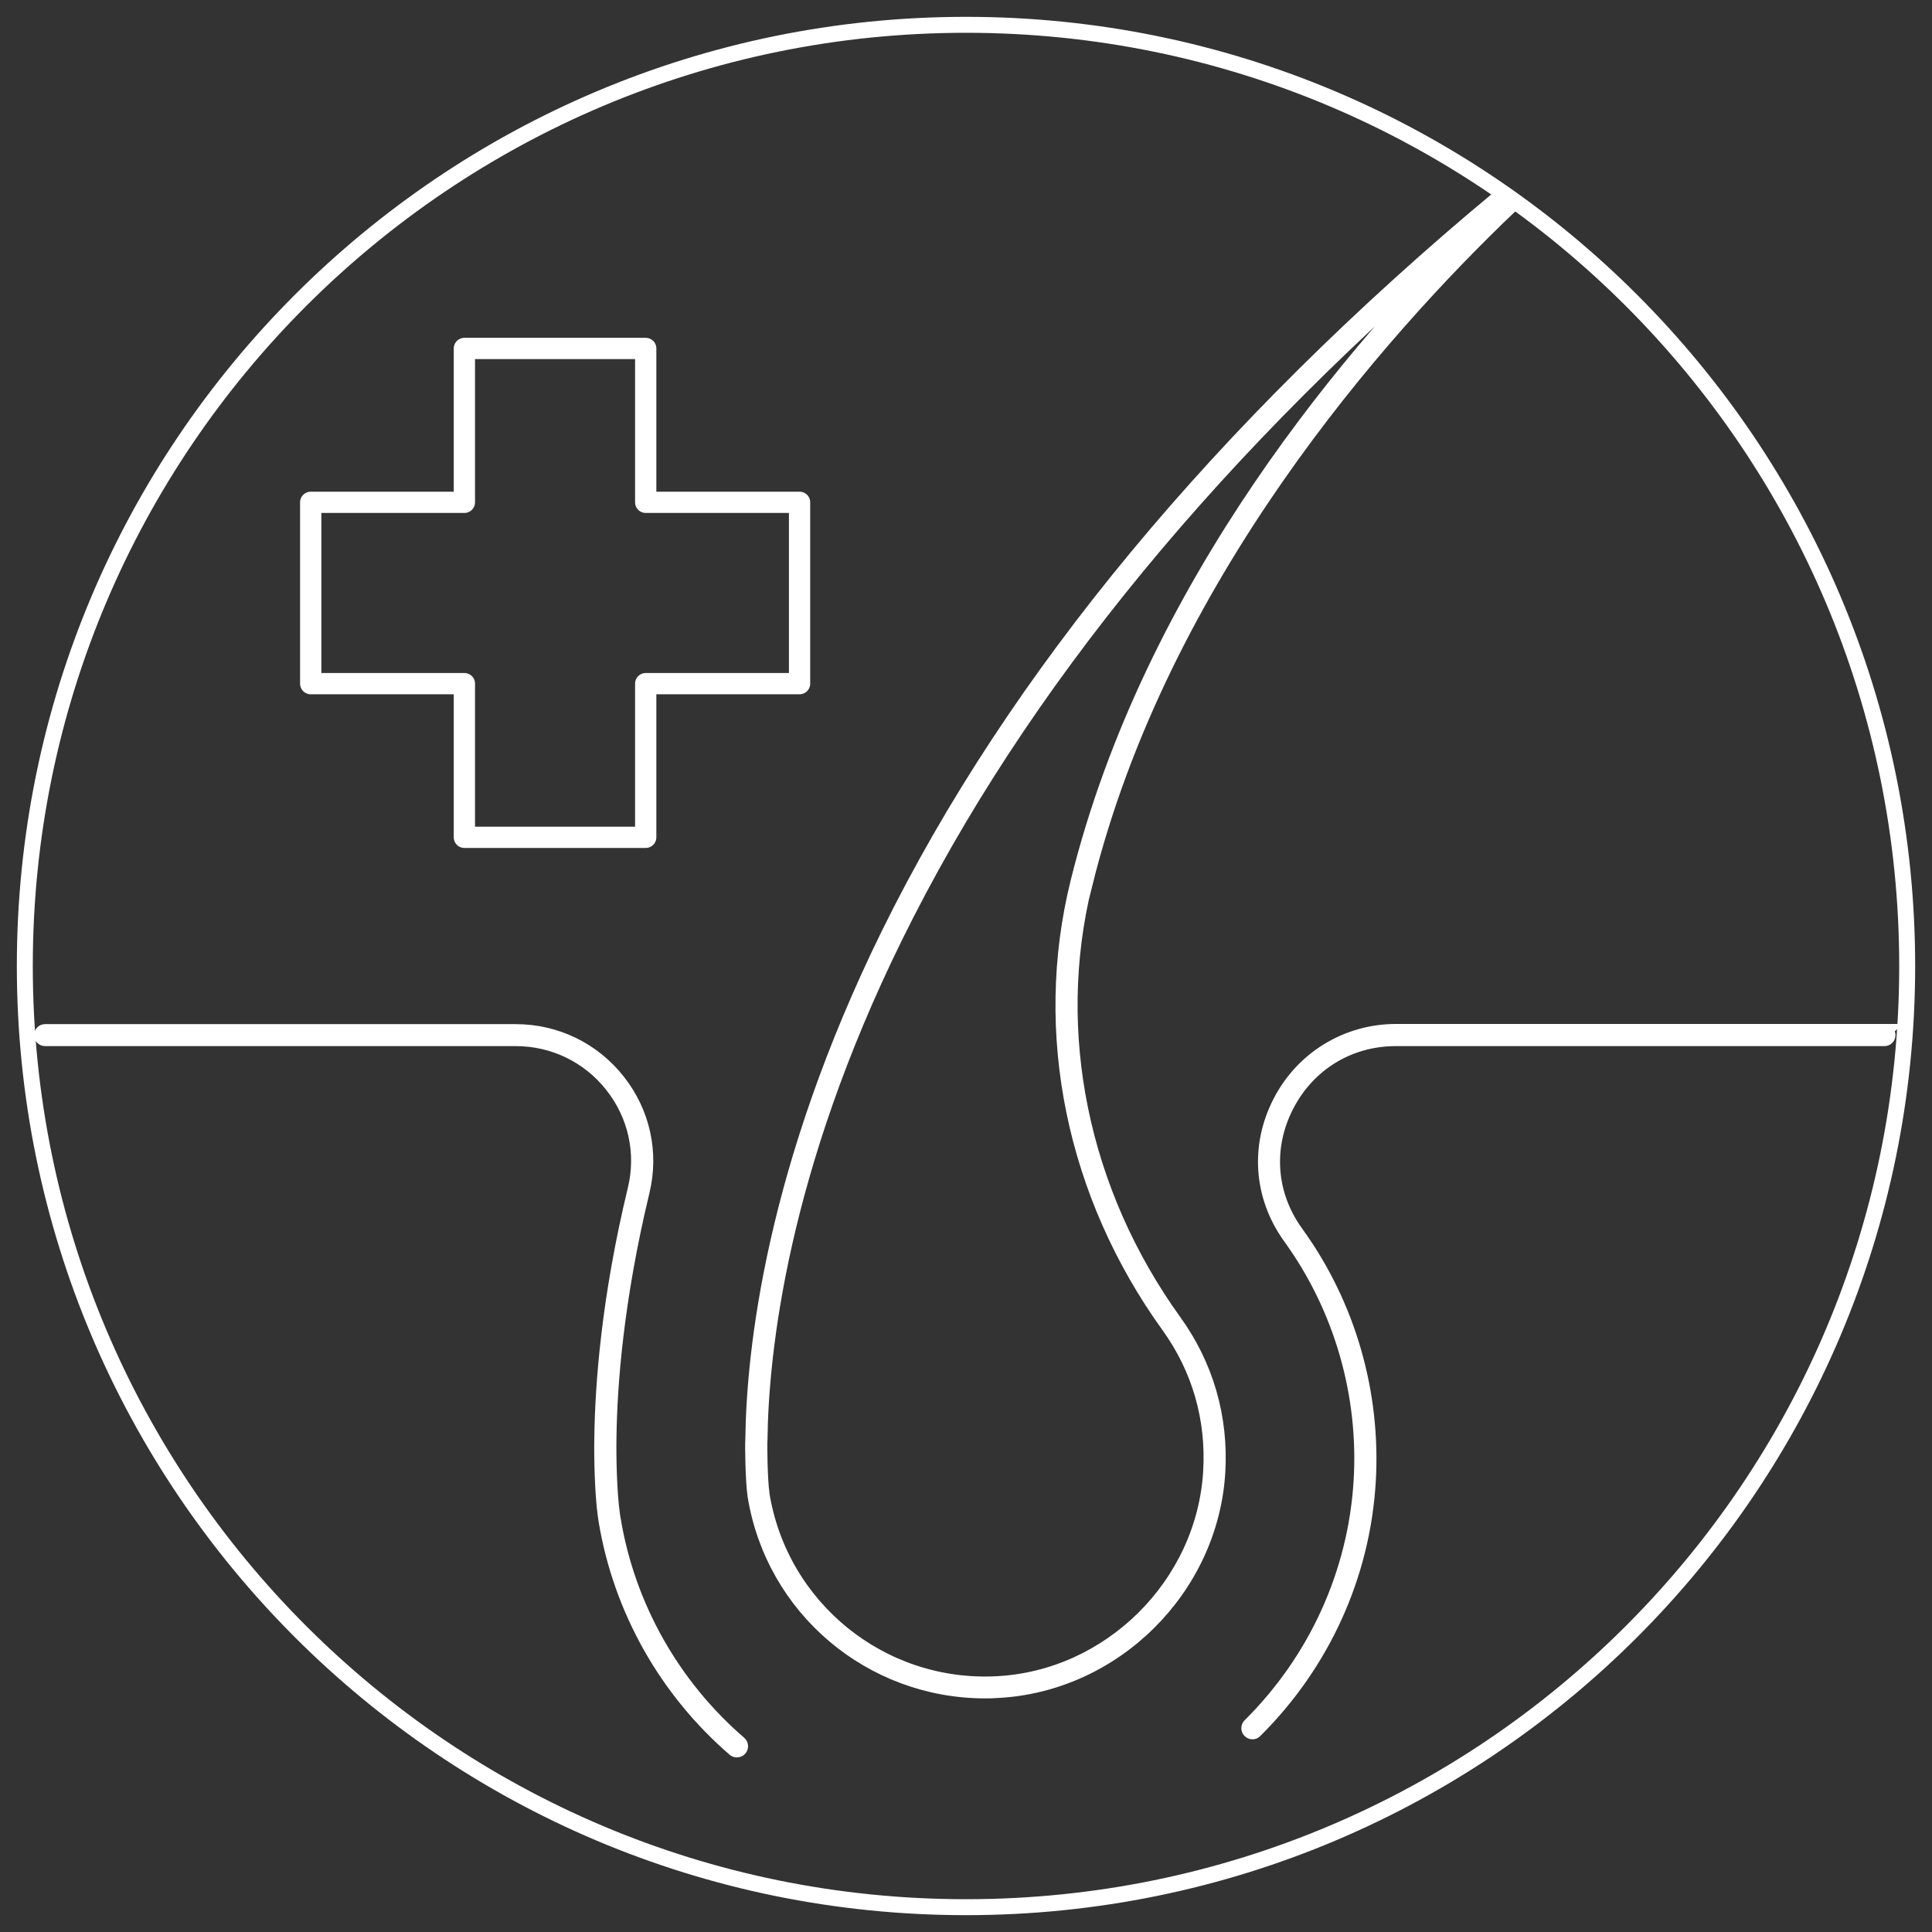 <?xml version="1.0" encoding="UTF-8"?><svg id="Capa_1" xmlns="http://www.w3.org/2000/svg" xmlns:xlink="http://www.w3.org/1999/xlink" viewBox="0 0 109 109"><rect x="0" y="0" width="109" height="109" fill="#333333" stroke="none"/><defs><style>.cls-1,.cls-2,.cls-3{fill:none;}.cls-4{fill:#fff;stroke-miterlimit:10;stroke-width:.8px;}.cls-4,.cls-2,.cls-3{stroke:#fff;}.cls-2{stroke-width:.9px;}.cls-2,.cls-3{stroke-linecap:round;stroke-linejoin:round;}.cls-3{stroke-width:1.2px;}.cls-5{clip-path:url(#clippath);}</style><clipPath id="clippath"><rect class="cls-1" y="0" width="109" height="109"/></clipPath></defs><g class="cls-5"><path class="cls-2" d="M107.6,54.5C107.6,25.17,83.83,1.4,54.5,1.4S1.4,25.17,1.4,54.5s23.77,53.1,53.1,53.1,53.1-23.77,53.1-53.1Z"/></g><polygon class="cls-3" points="45.11 28.34 36.43 28.34 36.43 19.66 26.2 19.66 26.2 28.34 17.53 28.34 17.53 38.57 26.2 38.57 26.2 47.24 36.43 47.24 36.43 38.57 45.11 38.57 45.11 28.34"/><path class="cls-4" d="M34.62,85.73l-.04-.26c-.18-1.26-.22-3.29-.2-4.34,0-.01,0-.03,0-.04.04-2.97.4-7.77,1.87-13.87.53-2.19.03-4.46-1.37-6.23-1.41-1.79-3.51-2.81-5.79-2.81H2.54c-.12,0-.22.1-.22.22s.1.22.22.22h26.56c2.13,0,4.11.96,5.43,2.64,1.31,1.66,1.78,3.8,1.28,5.85-1.49,6.17-1.84,11.03-1.88,14.01,0,.01,0,.03,0,.04-.02,1.07.02,3.1.2,4.37l.04.27c.83,5,3.41,9.58,7.26,12.9.04.04.09.05.15.05.06,0,.13-.03.17-.08.08-.09.07-.24-.02-.32-3.77-3.25-6.3-7.73-7.11-12.63Z"/><path class="cls-4" d="M106.33,58.17h-27.57c-2.77,0-5.28,1.53-6.55,4-1.28,2.48-1.08,5.31.53,7.58l.07.1c2.84,3.94,4.25,8.8,3.96,13.68-.31,5.21-2.54,10.11-6.27,13.81-.09.09-.09.23,0,.32.04.04.1.07.16.07s.11-.02.16-.07c3.81-3.78,6.09-8.78,6.4-14.1.29-4.98-1.14-9.94-4.05-13.97l-.07-.1c-1.51-2.12-1.7-4.78-.5-7.11,1.21-2.35,3.51-3.76,6.15-3.76h27.57c.12,0,.22-.1.22-.22s-.1-.22-.22-.22Z"/><path class="cls-4" d="M61.23,49.9c4.28-17.3,16.53-31.15,23.98-38.26l-.67-.49c-15.64,13.02-27.29,27.05-34.42,41.53-6.53,13.28-7.61,23.58-7.67,28.52-.03.35.01,2.44.12,3.13,0,0,0,.02,0,.03,1.03,6.41,6.56,11.06,13.01,11.06.22,0,.44,0,.66-.02,6.61-.32,12.1-5.75,12.49-12.36.18-3.08-.67-6.01-2.46-8.49-5.27-7.32-7.11-16.31-5.05-24.66ZM68.28,83.03c-.38,6.38-5.68,11.63-12.06,11.94-6.49.33-12.18-4.28-13.21-10.69,0-.01,0-.03,0-.04-.1-.67-.14-2.7-.11-3.02.06-4.92,1.13-15.15,7.62-28.34,6.98-14.19,18.2-27.82,33.39-40.62-7.53,7.35-18.97,20.76-23.12,37.52-2.1,8.48-.23,17.61,5.12,25.03,1.73,2.4,2.55,5.23,2.37,8.21Z"/><rect class="cls-1" y="0" width="109" height="109"/></svg>